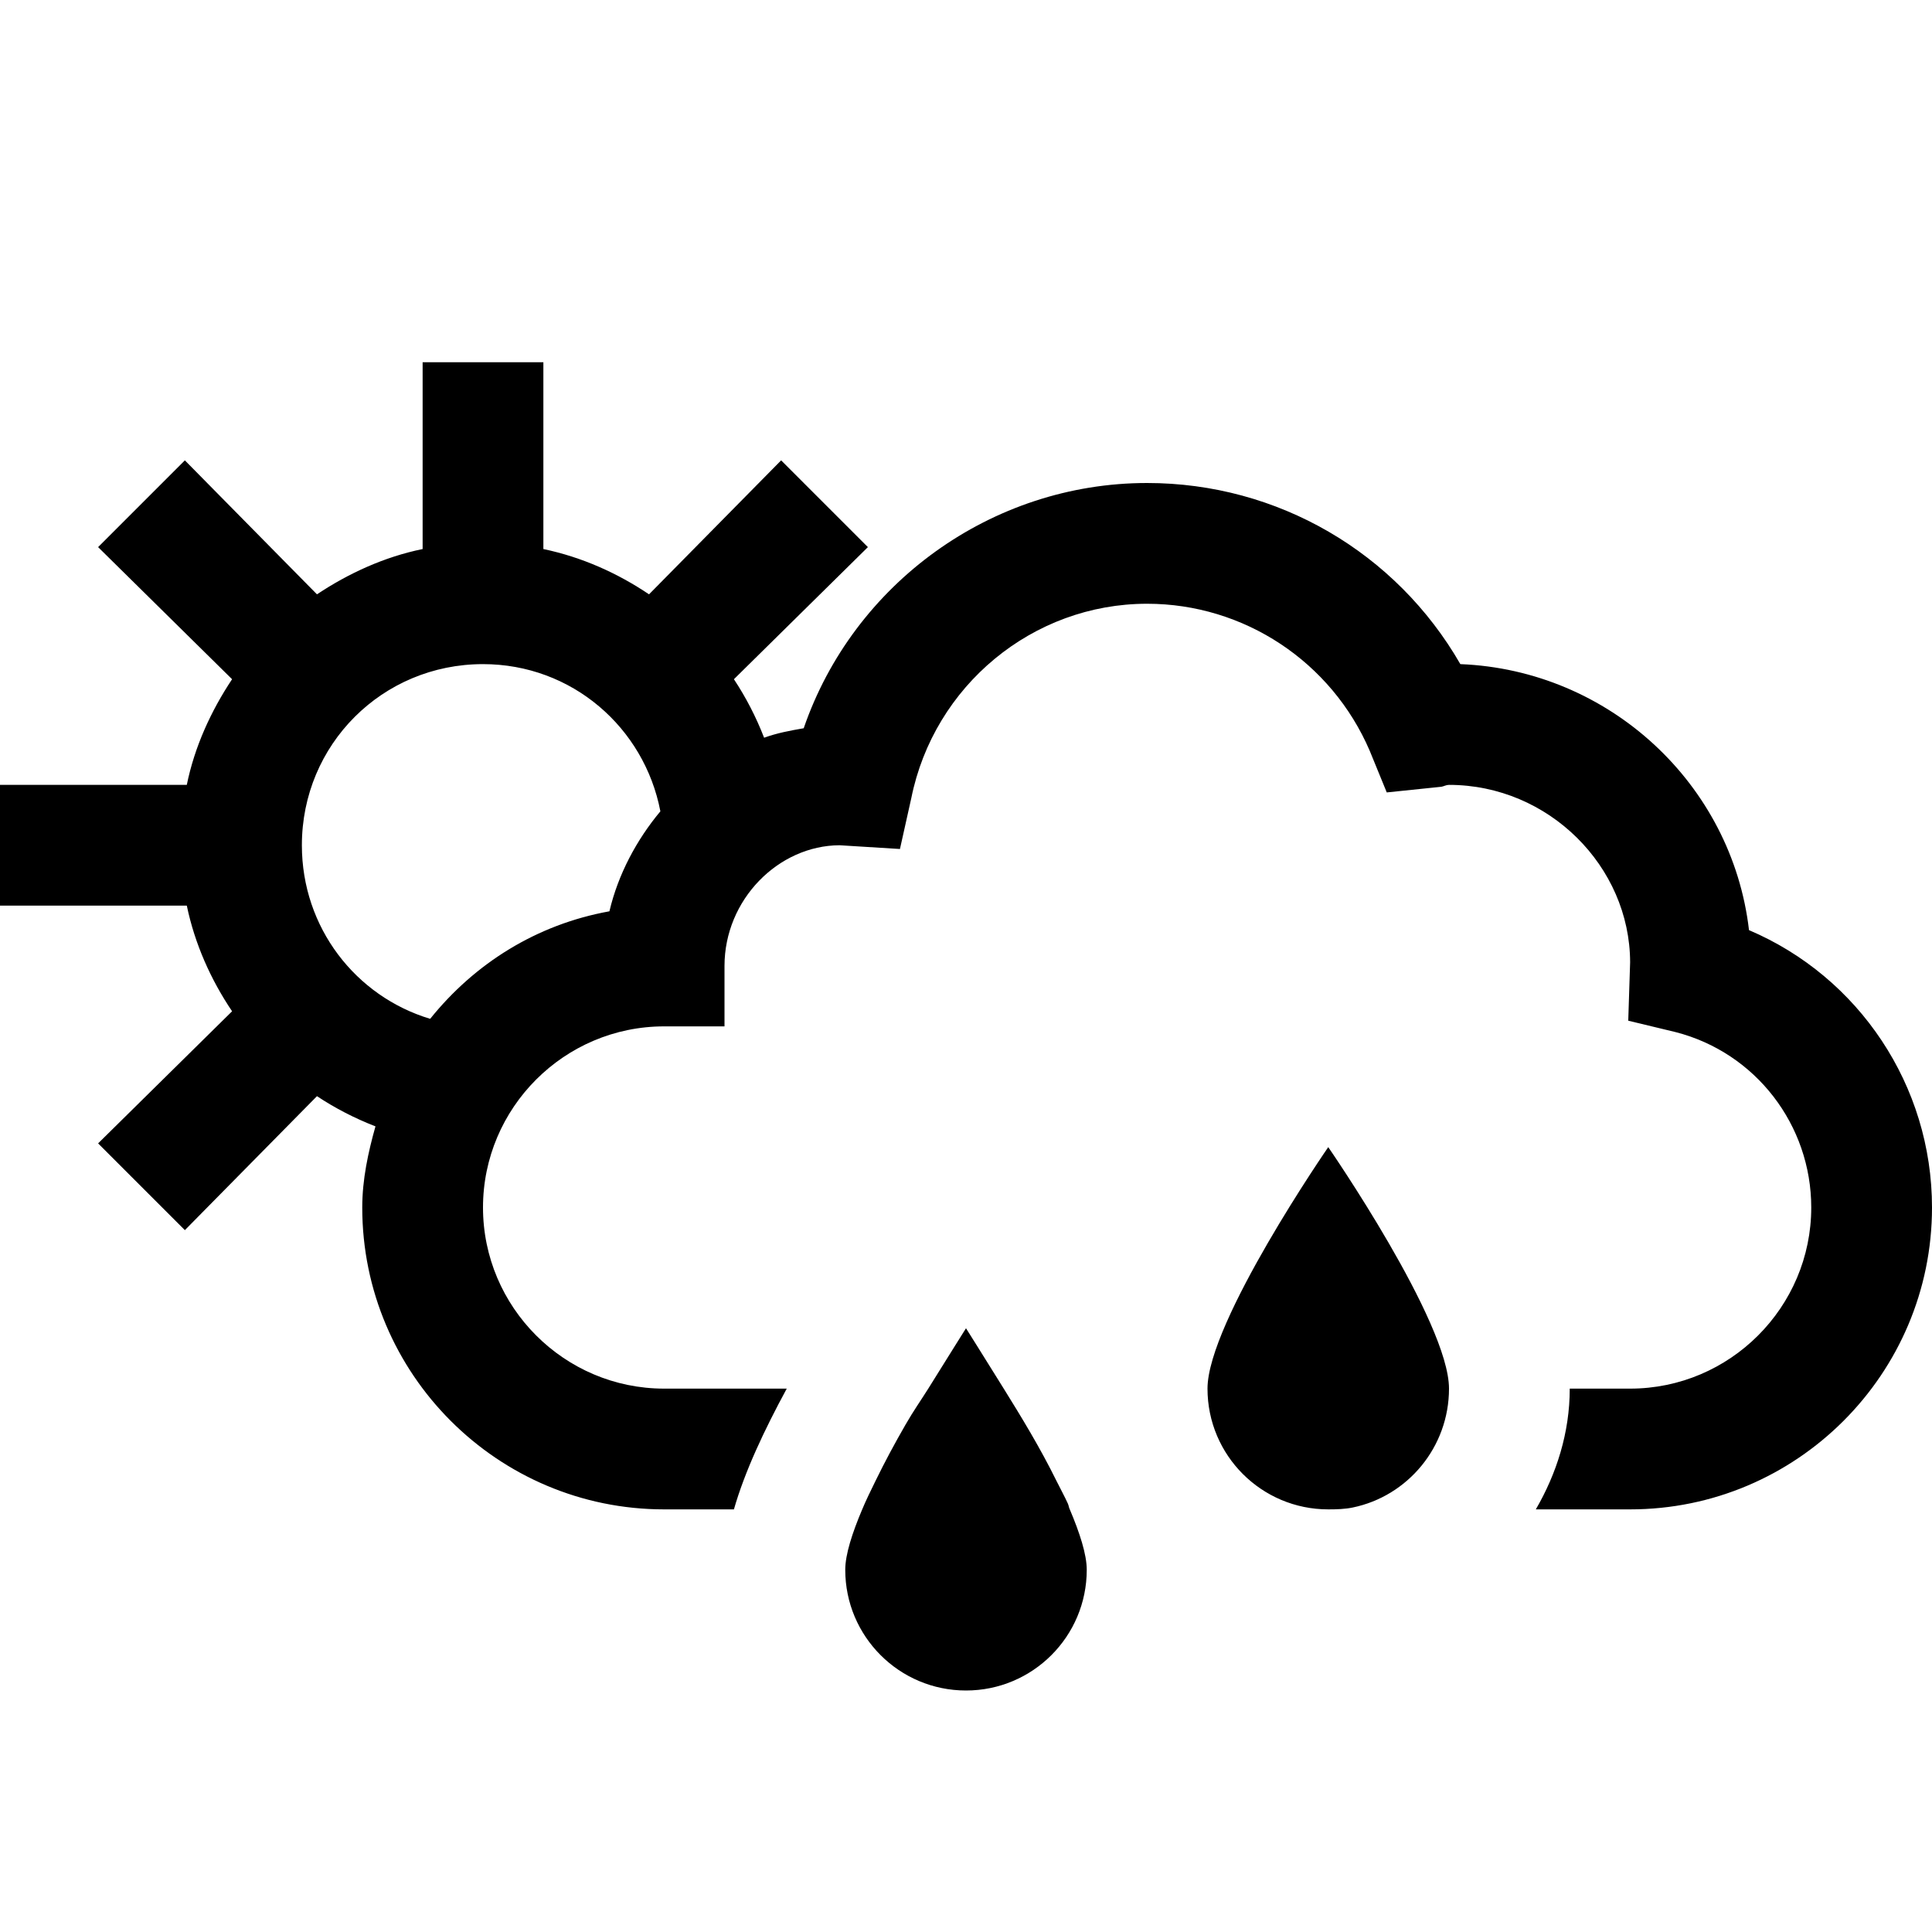 <?xml version="1.0" encoding="UTF-8"?>
<svg xmlns="http://www.w3.org/2000/svg" width="32px" height="32px" viewBox="0 0 32 32">
  <path d="M 7 6 L 7 9.094 C 6.367 9.223 5.773 9.496 5.25 9.844 L 3.062 7.625 L 1.625 9.062 L 3.844 11.25 C 3.496 11.773 3.223 12.367 3.094 13 L 0 13 L 0 15 L 3.094 15 C 3.227 15.637 3.492 16.227 3.844 16.75 L 1.625 18.938 L 3.062 20.375 L 5.25 18.156 C 5.551 18.355 5.875 18.523 6.219 18.656 C 6.098 19.086 6 19.535 6 20 C 6 22.758 8.242 25 11 25 L 12.156 25 C 12.336 24.371 12.66 23.684 13.031 23 L 11 23 C 9.348 23 8 21.652 8 20 C 8 18.348 9.348 17 11 17 L 12 17 L 12 16 C 12 14.898 12.895 14.004 13.906 14 L 14.906 14.062 L 15.094 13.219 C 15.469 11.359 17.102 10 19 10 C 20.605 10 22.055 10.961 22.688 12.438 L 22.969 13.125 L 23.875 13.031 C 23.918 13.023 23.953 13 24 13 C 25.652 13 26.996 14.352 27 15.938 L 26.969 16.906 L 27.75 17.094 C 29.082 17.434 30 18.637 30 20 C 30 21.652 28.652 23 27 23 L 26 23 C 26 23.73 25.781 24.41 25.438 25 L 27 25 C 29.758 25 32 22.758 32 20 C 32 17.98 30.789 16.18 28.969 15.406 C 28.688 12.988 26.656 11.098 24.188 11 C 23.125 9.152 21.164 8 19 8 C 16.418 8 14.133 9.672 13.312 12.062 C 13.082 12.102 12.871 12.141 12.656 12.219 C 12.523 11.875 12.355 11.551 12.156 11.25 L 14.375 9.062 L 12.938 7.625 L 10.75 9.844 C 10.227 9.492 9.637 9.227 9 9.094 L 9 6 Z M 8 11 C 9.473 11 10.672 12.051 10.938 13.438 C 10.547 13.906 10.238 14.48 10.094 15.094 C 8.887 15.312 7.863 15.957 7.125 16.875 C 5.891 16.504 5 15.363 5 14 C 5 12.332 6.332 11 8 11 Z M 22 19 C 22 19 20 21.895 20 23 C 20 24.105 20.895 25 22 25 C 22.137 25 22.277 24.996 22.406 24.969 C 23.316 24.781 24 23.969 24 23 C 24 21.895 22 19 22 19 Z M 16 22 C 16 22 15.715 22.453 15.375 23 C 15.25 23.199 15.133 23.363 15 23.594 C 14.82 23.906 14.656 24.211 14.5 24.531 C 14.422 24.691 14.344 24.848 14.281 25 C 14.117 25.387 14 25.746 14 26 C 14 27.105 14.895 28 16 28 C 17.105 28 18 27.105 18 26 C 18 25.746 17.883 25.387 17.719 25 C 17.703 24.969 17.703 24.941 17.688 24.906 C 17.633 24.785 17.562 24.656 17.5 24.531 C 17.227 23.977 16.914 23.465 16.625 23 C 16.285 22.453 16 22 16 22 Z"></path>
</svg>
